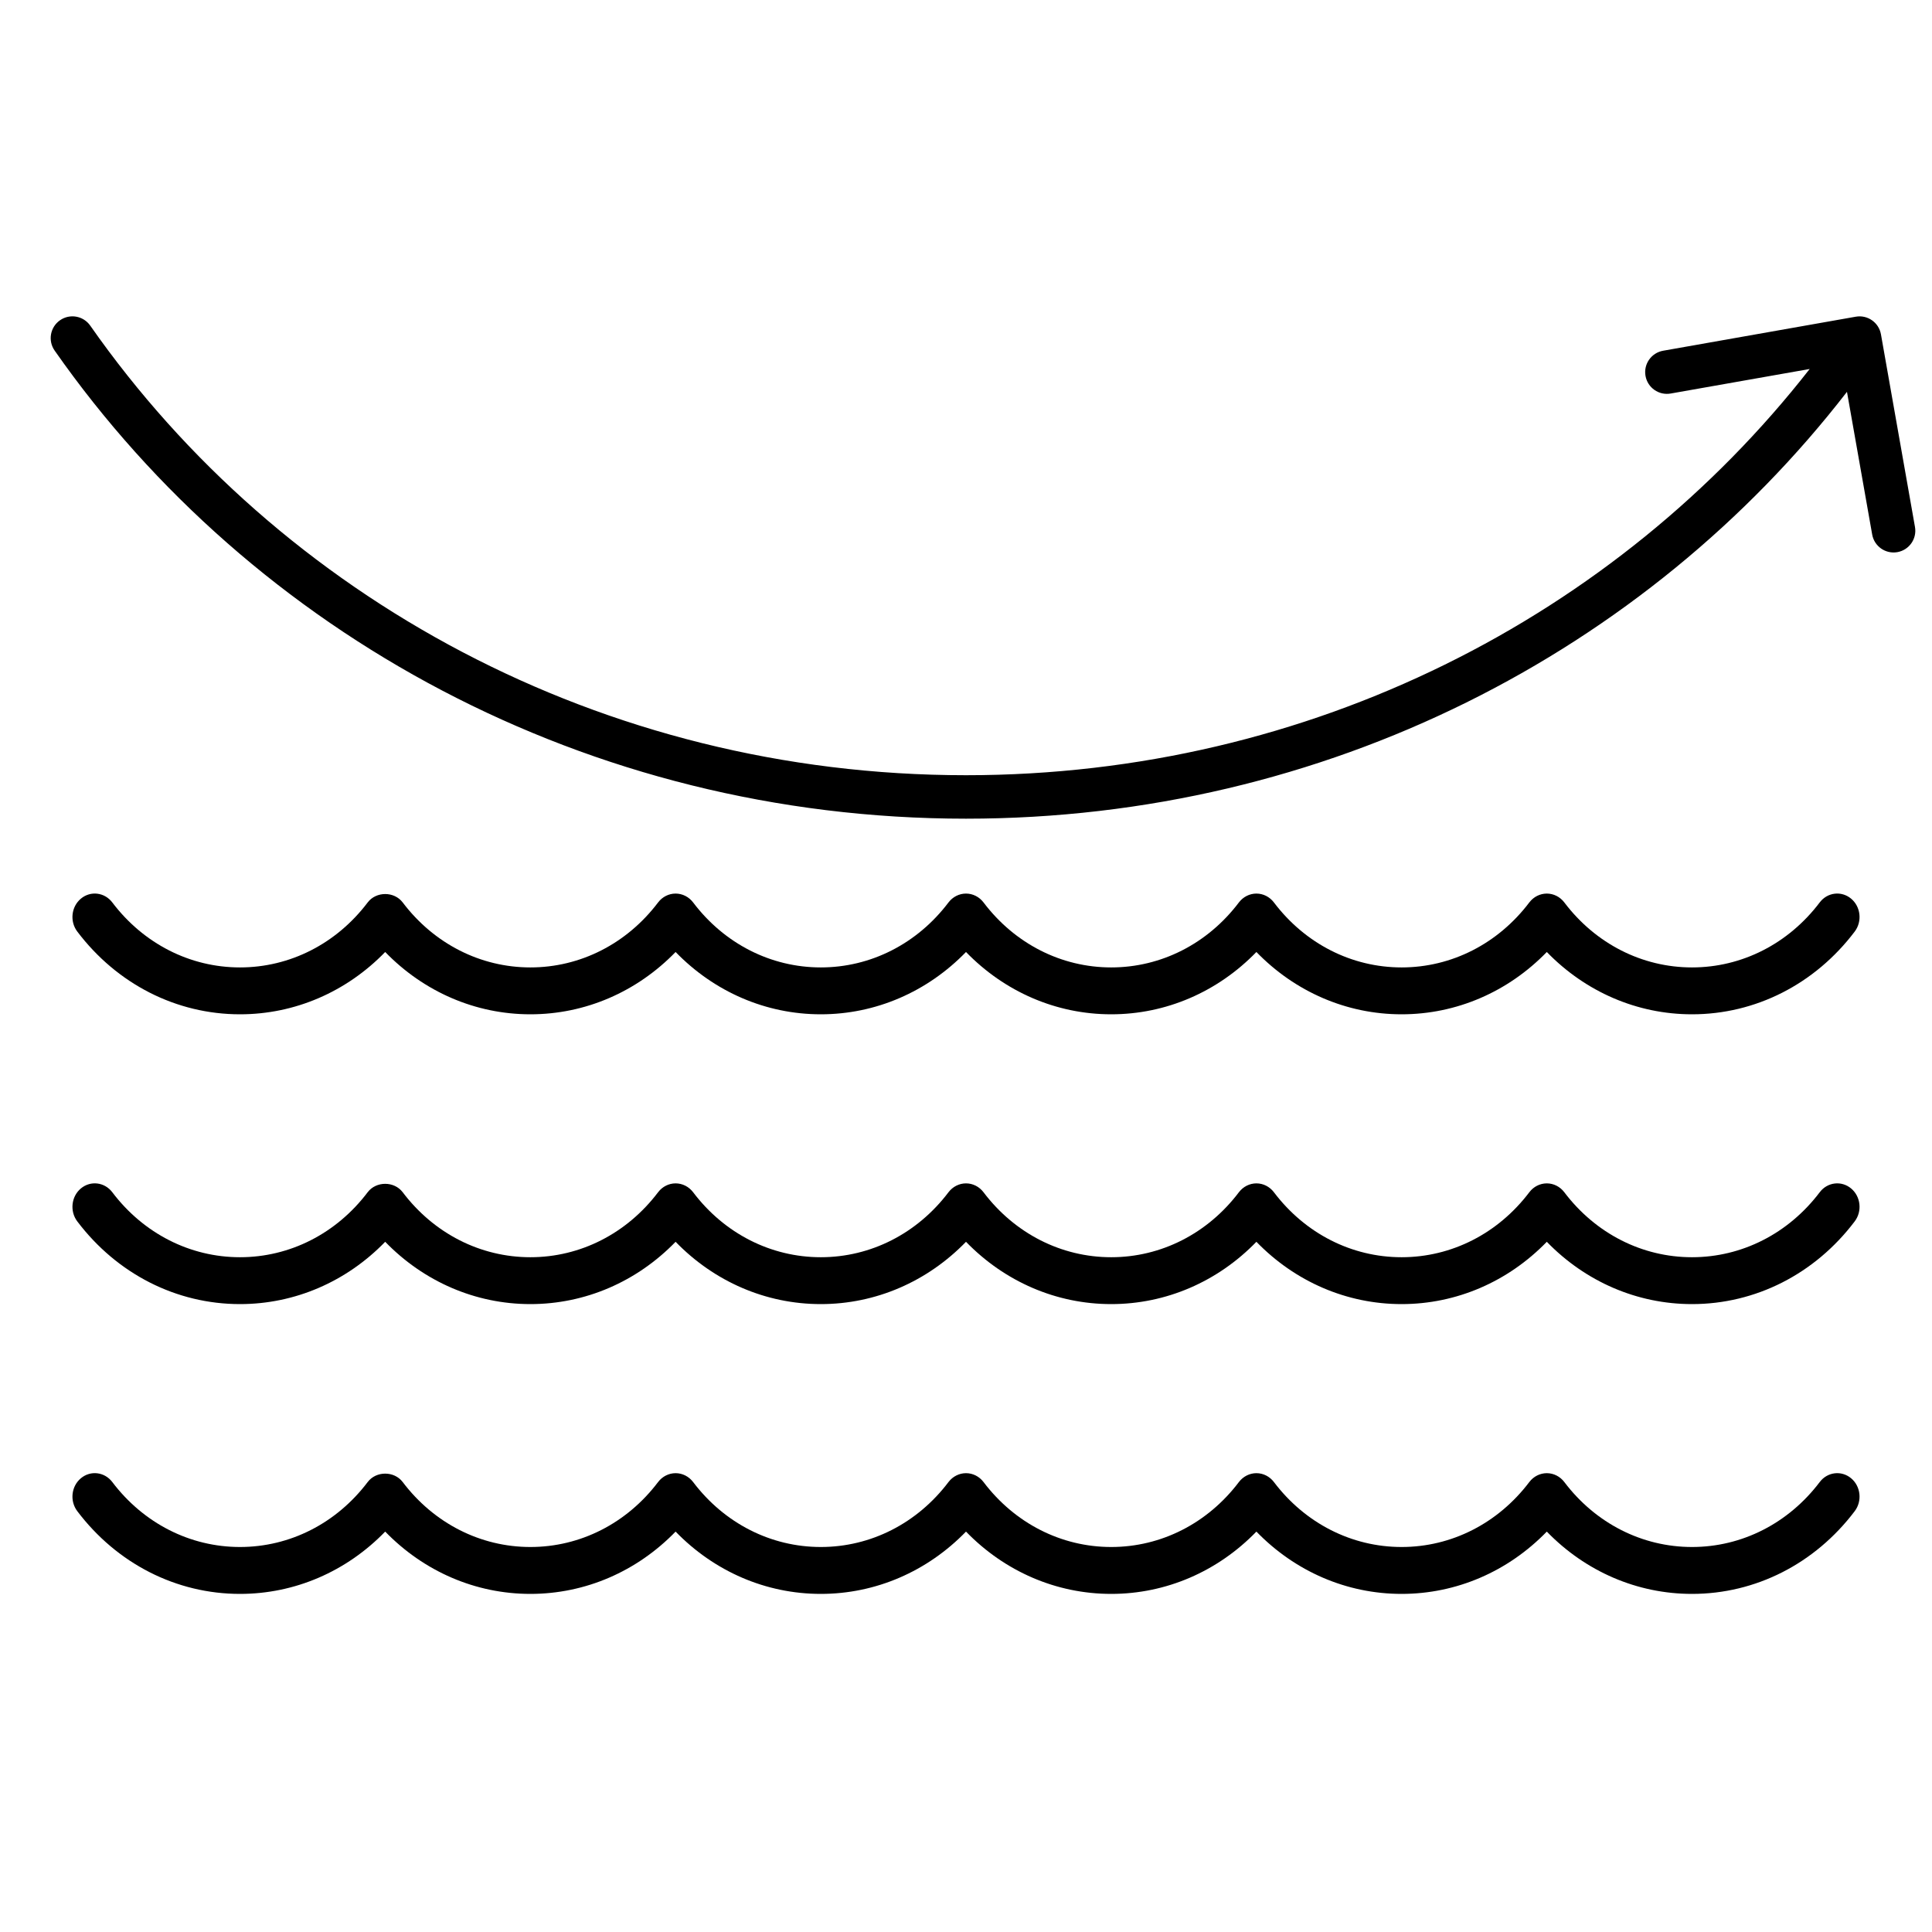 <svg xmlns="http://www.w3.org/2000/svg" fill="none" viewBox="0 0 80 80" height="80" width="80">
<path fill="black" d="M9.937 66C12.209 66 14.348 65.072 15.95 63.42C17.552 65.071 19.691 66 21.962 66C24.234 66 26.373 65.071 27.975 63.42C29.577 65.072 31.716 66 33.988 66C36.259 66 38.398 65.071 40 63.42C41.602 65.072 43.741 66 46.013 66C48.285 66 50.423 65.071 52.025 63.42C53.627 65.072 55.766 66 58.037 66C60.309 66 62.448 65.071 64.05 63.42C65.652 65.072 67.791 66 70.063 66C72.696 66 75.151 64.752 76.799 62.575C77.117 62.156 77.05 61.545 76.65 61.211C76.249 60.878 75.669 60.947 75.351 61.368C74.056 63.078 72.129 64.058 70.063 64.058C67.996 64.058 66.068 63.078 64.774 61.367C64.599 61.136 64.332 61.001 64.05 61.001C63.768 61.001 63.502 61.136 63.326 61.367C62.031 63.078 60.104 64.058 58.038 64.058C55.971 64.058 54.043 63.078 52.75 61.368C52.574 61.136 52.308 61.001 52.025 61.001C51.744 61.001 51.477 61.136 51.301 61.367C50.007 63.078 48.08 64.058 46.013 64.058C43.946 64.058 42.019 63.078 40.725 61.367C40.55 61.136 40.283 61.001 40.001 61.001C39.718 61.001 39.452 61.136 39.276 61.367C37.982 63.078 36.055 64.058 33.988 64.058C31.921 64.058 29.994 63.078 28.7 61.367C28.524 61.136 28.258 61.001 27.976 61.001C27.694 61.001 27.427 61.136 27.251 61.367C25.957 63.078 24.029 64.058 21.963 64.058C19.896 64.058 17.968 63.078 16.674 61.367C16.323 60.904 15.577 60.904 15.226 61.367C13.932 63.078 12.004 64.058 9.937 64.058C7.871 64.058 5.944 63.078 4.649 61.367C4.33 60.947 3.749 60.877 3.35 61.211C2.949 61.545 2.883 62.155 3.201 62.575C4.848 64.752 7.304 66 9.937 66L9.937 66Z"></path>
<path fill="black" d="M75.351 49.368C74.056 51.078 72.129 52.059 70.062 52.059C67.995 52.059 66.068 51.078 64.774 49.368C64.599 49.136 64.332 49.001 64.05 49.001C63.768 49.001 63.501 49.136 63.326 49.368C62.031 51.078 60.104 52.059 58.037 52.059C55.97 52.059 54.043 51.078 52.75 49.368C52.574 49.136 52.308 49.001 52.025 49.001C51.743 49.001 51.477 49.136 51.301 49.367C50.007 51.078 48.079 52.059 46.013 52.059C43.946 52.059 42.018 51.078 40.724 49.367C40.549 49.136 40.283 49.001 40 49.001C39.718 49.001 39.452 49.136 39.276 49.367C37.981 51.078 36.054 52.059 33.988 52.059C31.921 52.059 29.993 51.078 28.7 49.367C28.524 49.136 28.258 49.001 27.975 49.001C27.693 49.001 27.427 49.136 27.251 49.367C25.956 51.078 24.029 52.059 21.963 52.059C19.895 52.059 17.968 51.078 16.674 49.367C16.323 48.904 15.577 48.904 15.225 49.367C13.931 51.078 12.004 52.059 9.937 52.059C7.871 52.059 5.943 51.078 4.649 49.367C4.33 48.947 3.749 48.877 3.349 49.211C2.95 49.545 2.883 50.155 3.2 50.575C4.848 52.752 7.303 54 9.937 54C12.209 54 14.348 53.071 15.95 51.42C17.552 53.072 19.692 54 21.963 54C24.234 54 26.373 53.071 27.975 51.42C29.577 53.072 31.716 54 33.988 54C36.259 54 38.398 53.071 40 51.42C41.602 53.072 43.741 54 46.013 54C48.285 54 50.423 53.071 52.025 51.42C53.627 53.072 55.766 54 58.038 54C60.309 54 62.448 53.071 64.05 51.42C65.652 53.072 67.791 54 70.063 54C72.697 54 75.152 52.752 76.799 50.575C77.117 50.155 77.05 49.545 76.65 49.211C76.25 48.878 75.669 48.947 75.351 49.368L75.351 49.368Z"></path>
<path fill="black" d="M9.937 42C12.209 42 14.348 41.072 15.95 39.42C17.552 41.072 19.691 42 21.963 42C24.234 42 26.373 41.071 27.975 39.42C29.577 41.072 31.716 42 33.988 42C36.259 42 38.398 41.071 40 39.42C41.602 41.072 43.741 42 46.013 42C48.285 42 50.423 41.071 52.025 39.42C53.627 41.072 55.766 42 58.037 42C60.309 42 62.448 41.071 64.05 39.42C65.652 41.072 67.791 42 70.063 42C72.696 42 75.151 40.752 76.799 38.575C77.117 38.155 77.05 37.545 76.65 37.211C76.249 36.877 75.669 36.947 75.351 37.367C74.056 39.078 72.129 40.059 70.063 40.059C67.996 40.059 66.068 39.078 64.774 37.367C64.599 37.136 64.332 37.001 64.05 37.001C63.768 37.001 63.502 37.136 63.326 37.367C62.031 39.078 60.104 40.059 58.038 40.059C55.971 40.059 54.043 39.078 52.75 37.368C52.574 37.136 52.308 37.001 52.025 37.001C51.744 37.001 51.477 37.136 51.301 37.367C50.007 39.078 48.079 40.059 46.013 40.059C43.946 40.059 42.018 39.078 40.725 37.367C40.549 37.136 40.283 37.001 40 37.001C39.718 37.001 39.452 37.136 39.276 37.367C37.982 39.078 36.054 40.059 33.988 40.059C31.921 40.059 29.993 39.078 28.7 37.367C28.524 37.136 28.258 37.001 27.975 37.001C27.693 37.001 27.427 37.136 27.251 37.367C25.957 39.078 24.029 40.059 21.963 40.059C19.896 40.059 17.968 39.078 16.674 37.367C16.323 36.904 15.577 36.905 15.226 37.367C13.932 39.078 12.004 40.059 9.937 40.059C7.871 40.059 5.944 39.078 4.649 37.367C4.33 36.947 3.749 36.877 3.35 37.211C2.949 37.545 2.883 38.155 3.201 38.575C4.849 40.752 7.304 42 9.938 42L9.937 42Z"></path>
<path fill="black" d="M76.843 13.114C77.333 13.027 77.799 13.354 77.886 13.843L79.295 21.82C79.382 22.309 79.055 22.776 78.566 22.863C78.076 22.949 77.609 22.622 77.523 22.133L76.479 16.225C68.173 26.959 54.92 33.9 40 33.9C24.301 33.9 10.449 26.217 2.262 14.516C1.977 14.108 2.076 13.547 2.484 13.262C2.891 12.977 3.452 13.076 3.737 13.484C11.592 24.71 24.897 32.1 40 32.1C54.282 32.1 66.957 25.491 74.935 15.279L69.18 16.295C68.69 16.382 68.224 16.055 68.137 15.566C68.05 15.076 68.377 14.609 68.867 14.523L76.843 13.114Z" clip-rule="evenodd" fill-rule="evenodd"></path>
</svg>
